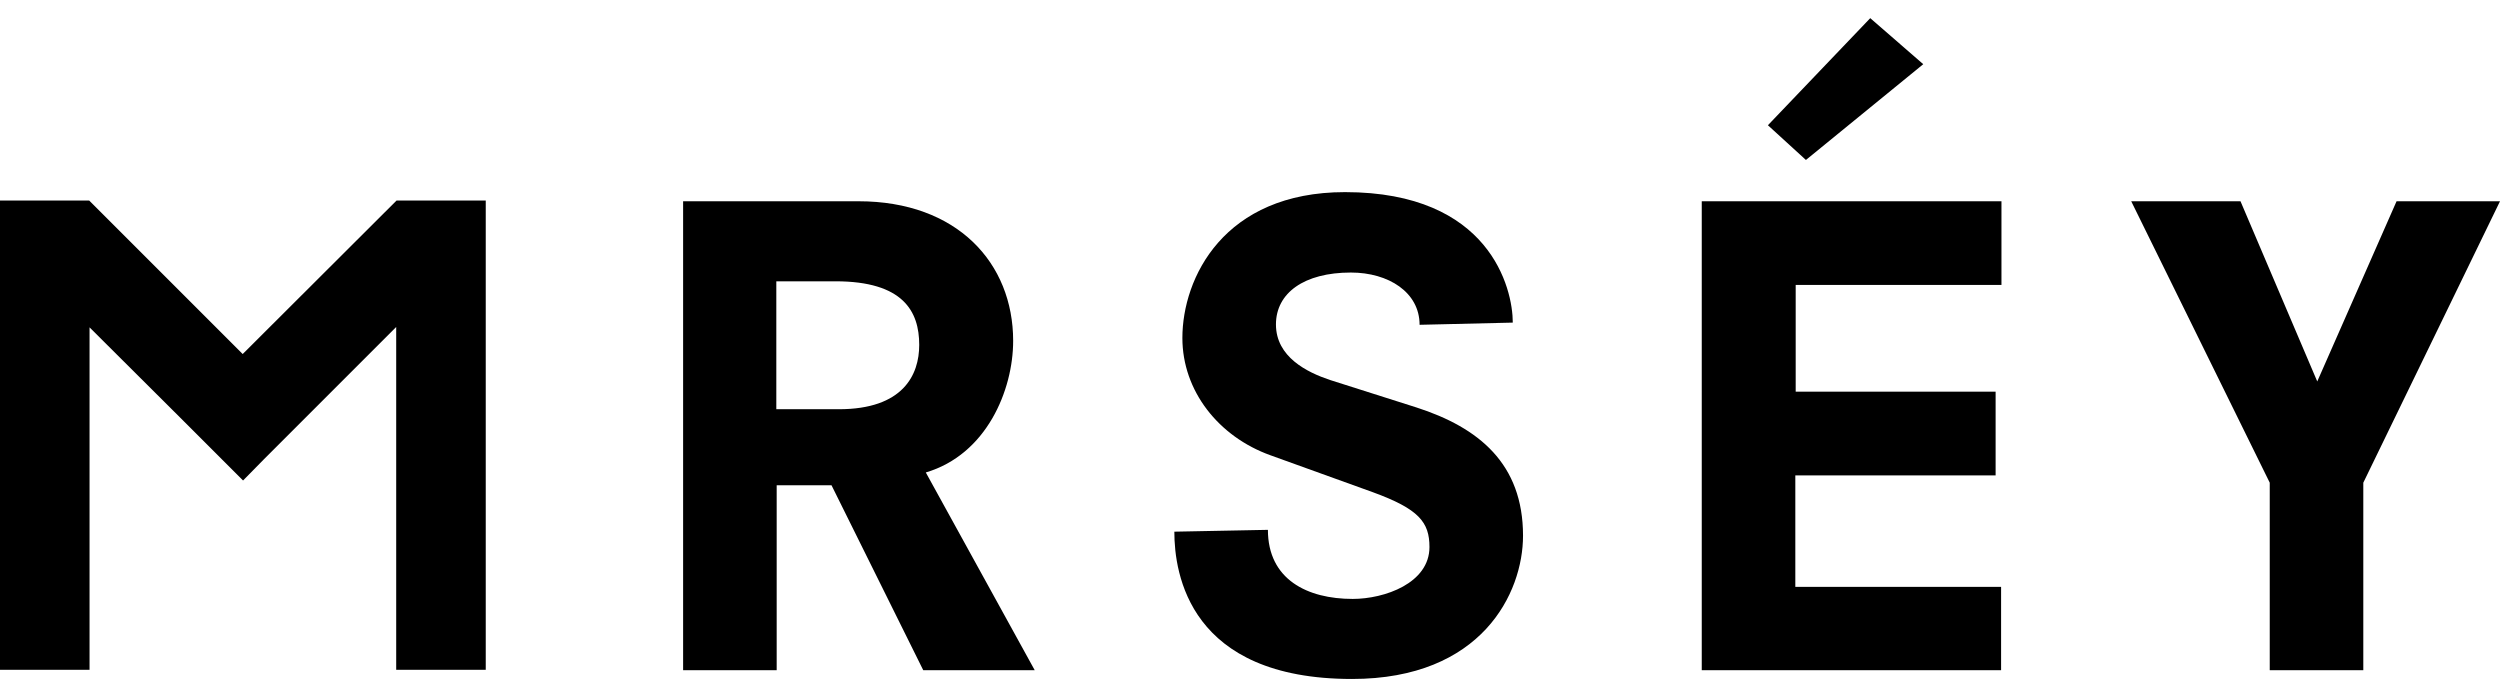 <svg width="104" height="29" version="1.1" id="Layer_1" xmlns="http://www.w3.org/2000/svg" xmlns:xlink="http://www.w3.org/1999/xlink" x="0px" y="0px" viewBox="0 0 684 180.8" style="enable-background:new 0 0 684 180.8;" xml:space="preserve">
<path d="M227.5,127.8h-15v50.6h-25.6V50.1h48c27,0,42.3,16.9,42.3,38.2c0,13.5-7.3,31.1-23.9,36l29.8,54.1h-30.5L227.5,127.8z
	 M229.5,107c17.6,0,22-9.4,22-17.6c0-9.2-4.4-17.4-22.9-17.4h-16.2v35L229.5,107z"></path>
<path d="M388.4,83.9c0-8.9-8.5-14.3-18.8-14.3c-12.8,0-20.5,5.6-20.5,14.2c0,8.9,8.5,13.1,14.8,15.2l23.6,7.5
	c17.1,5.5,29.2,15.4,29.2,35.1c0,15.7-11.3,39.2-46.8,39.2c-44.5,0-48.6-28.8-48.6-40.3l25.6-0.5c0,13.6,10.8,18.9,23.2,18.9
	c8.7,0,21-4.3,21-14.2c0-6.8-2.9-10.4-15.5-15l-28-10.1c-14.2-5.1-24.1-17.6-24.1-32.1c0-16.4,11.3-39.9,44.5-39.9
	c39.6,0,45.9,26.3,45.9,35.7L388.4,83.9z"></path>
<path d="M465.7,50.1h81.9V73h-56.3v29.2H546v22.9h-54.8v30.5h56.3v22.8h-81.9V50.1z"></path>
<path d="M655.7,50.1H684l-37.4,77v51.3H621v-51.3l-37.9-77H613l21,49.3L655.7,50.1z"></path>
<polygon points="483.7,29.3 494.1,38.8 526.2,12.6 511.7,0 "></polygon>
<polygon points="132.9,49.9 108.5,49.9 66.4,91.9 24.5,50 24.5,50 24.5,50 24.4,49.9 0,49.9 0,58.6 0,178.3 24.5,178.3 24.5,84.6 
	49.2,109.2 49.2,109.2 50.3,110.3 66.5,126.5 72.2,120.7 108.4,84.5 108.4,178.3 132.9,178.3 132.9,57.7 "></polygon>
</svg>